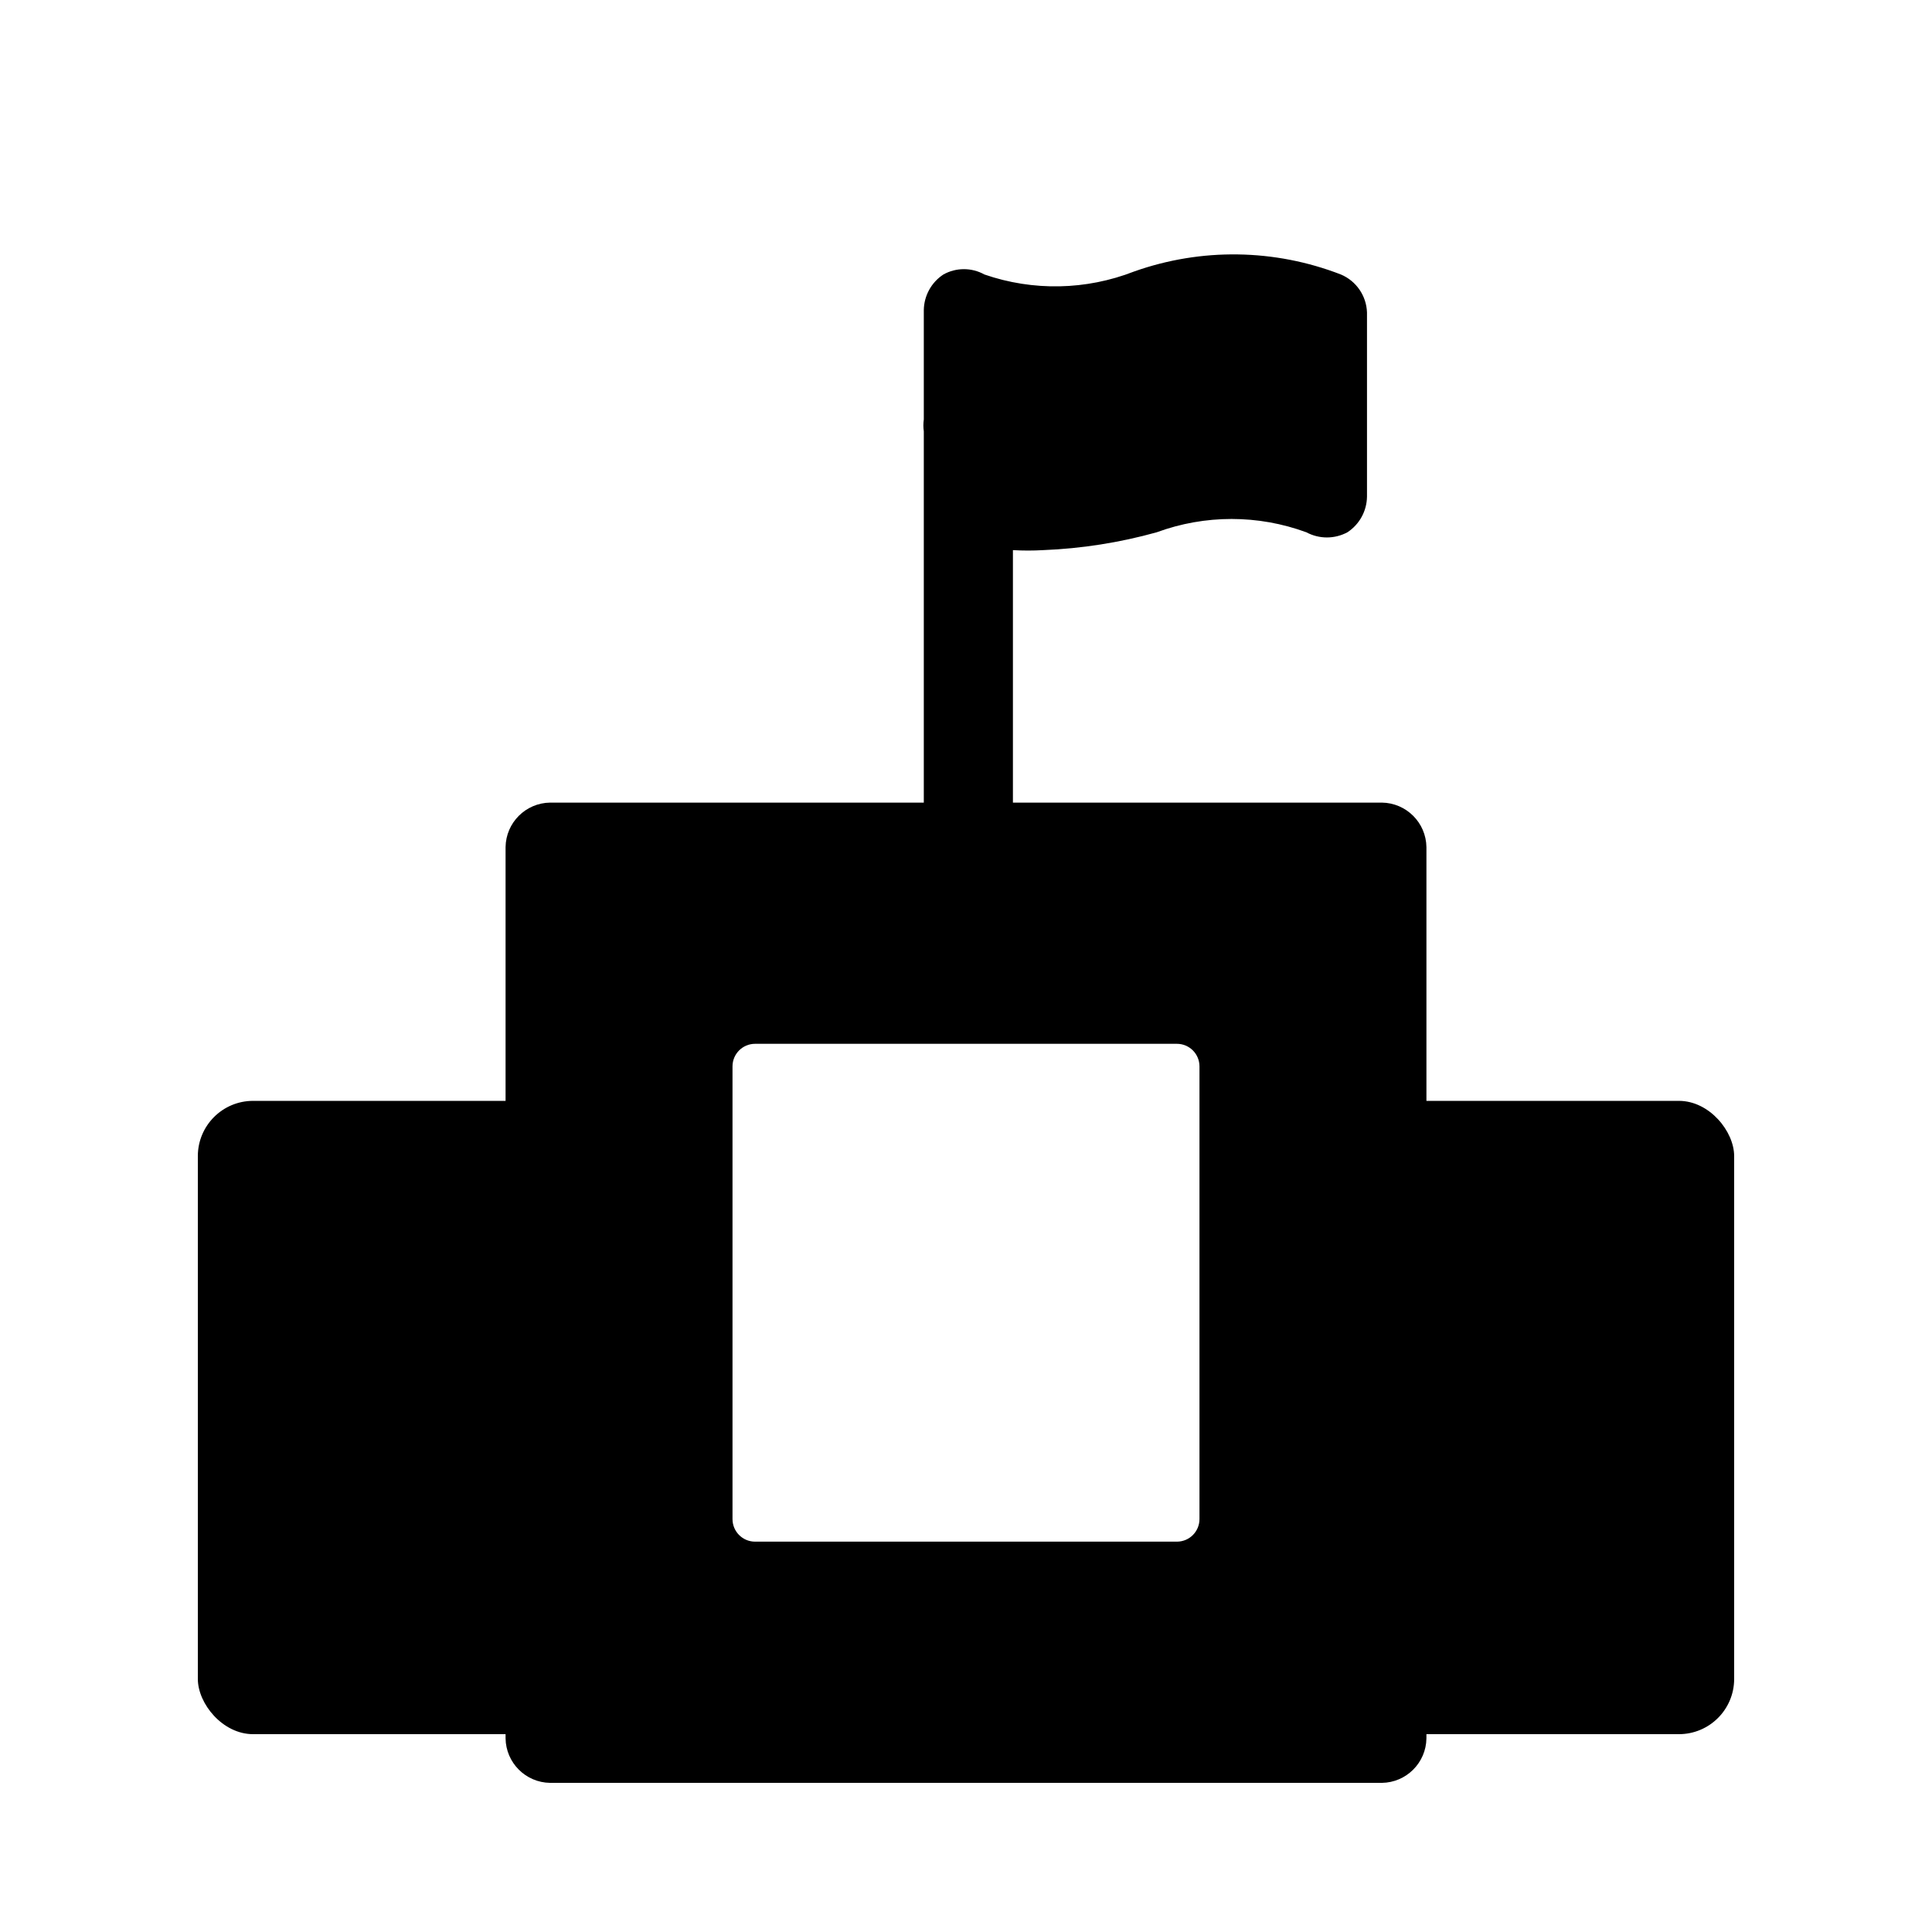 <?xml version="1.0" encoding="UTF-8"?>
<!-- Uploaded to: SVG Find, www.svgrepo.com, Generator: SVG Find Mixer Tools -->
<svg fill="#000000" width="800px" height="800px" version="1.1" viewBox="144 144 512 512" xmlns="http://www.w3.org/2000/svg">
 <g>
  <path d="m211.07 435.74h78.719c8.086 0 14.641 8.086 14.641 14.641v138.55c0 8.086-6.555 14.641-14.641 14.641h-78.719c-8.086 0-14.641-8.086-14.641-14.641v-138.55c0-8.086 6.555-14.641 14.641-14.641z"/>
  <path d="m510.21 435.74h78.719c8.086 0 14.641 8.086 14.641 14.641v138.55c0 8.086-6.555 14.641-14.641 14.641h-78.719c-8.086 0-14.641-8.086-14.641-14.641v-138.55c0-8.086 6.555-14.641 14.641-14.641z"/>
  <path d="m510.21 356.7h-220.42c-6.484 0.086-11.723 5.32-11.809 11.809v236.16c0.086 6.484 5.324 11.723 11.809 11.809h220.42c6.484-0.086 11.723-5.324 11.809-11.809v-236.16c-0.086-6.488-5.324-11.723-11.809-11.809zm-48.336 189.87c0 3.305-2.676 5.984-5.981 5.984h-111.79c-3.301 0-5.981-2.68-5.981-5.984v-119.97c0-3.305 2.68-5.981 5.981-5.981h111.79c3.305 0 5.981 2.676 5.981 5.981z"/>
  <path d="m499.34 216.74c-17.578-6.816-37.023-7.094-54.789-0.789-12.711 4.965-26.777 5.246-39.676 0.789-3.379-1.879-7.484-1.879-10.863 0-3.191 2.09-5.141 5.629-5.195 9.445v28.969c-0.148 1.047-0.148 2.106 0 3.148v110.21c0 6.519 5.285 11.809 11.809 11.809 6.519 0 11.809-5.289 11.809-11.809v-78.723c2.672 0.156 5.356 0.156 8.027 0 10.172-0.406 20.266-1.992 30.07-4.723 12.809-4.711 26.871-4.711 39.676 0 3.394 1.82 7.473 1.82 10.863 0 3.195-2.09 5.141-5.629 5.195-9.445v-48.809c-0.145-4.422-2.848-8.355-6.926-10.074z"/>
 </g>
</svg>